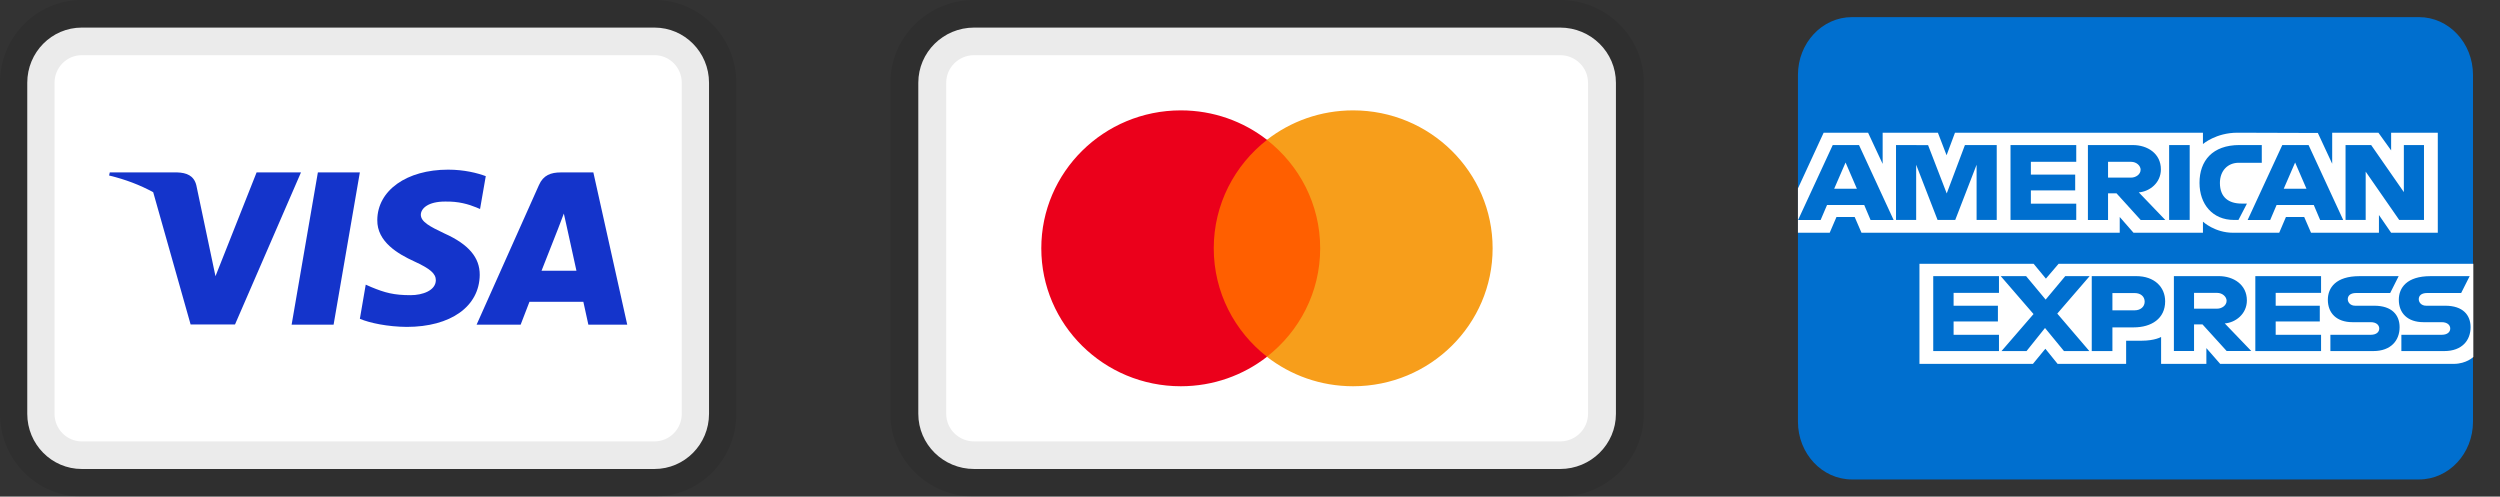 <svg width="146" height="29" viewBox="0 0 146 29" fill="none" xmlns="http://www.w3.org/2000/svg">
<rect x="0" y="0" width="146" height="29" fill="#333333" stroke="none"/>
<g clip-path="url(#clip0_3103_6450)">
<path d="M1.592 4.833C1.592 3.054 3.018 1.611 4.777 1.611H38.221C39.981 1.611 41.407 3.054 41.407 4.833V24.167C41.407 25.946 39.981 27.389 38.221 27.389H4.777C3.018 27.389 1.592 25.946 1.592 24.167V4.833Z" fill="white"/>
<path d="M26.17 9.908C27.118 9.908 27.885 10.107 28.369 10.287L28.035 12.206L27.813 12.112C27.37 11.932 26.785 11.752 25.988 11.771C25.02 11.771 24.586 12.159 24.576 12.537C24.576 12.954 25.101 13.228 25.958 13.635C27.37 14.268 28.025 15.044 28.016 16.056C27.996 17.9 26.321 19.091 23.75 19.091C22.65 19.082 21.591 18.864 21.016 18.618L21.359 16.623L21.681 16.765C22.478 17.096 23.003 17.238 23.981 17.238C24.687 17.238 25.444 16.963 25.453 16.368C25.453 15.98 25.131 15.696 24.183 15.261C23.255 14.835 22.014 14.126 22.034 12.849C22.045 11.119 23.75 9.908 26.17 9.908Z" fill="#1434CB"/>
<path d="M17.031 18.959H19.482L21.015 10.069H18.564L17.031 18.959Z" fill="#1434CB"/>
<path fill-rule="evenodd" clip-rule="evenodd" d="M34.652 10.069H32.756C32.171 10.069 31.727 10.23 31.475 10.807L27.834 18.959H30.406C30.406 18.959 30.829 17.862 30.92 17.626H34.068C34.138 17.938 34.36 18.959 34.36 18.959H36.63L34.652 10.069ZM31.626 15.81C31.828 15.299 32.605 13.323 32.605 13.323C32.601 13.33 32.633 13.247 32.681 13.123C32.751 12.94 32.855 12.669 32.928 12.472L33.099 13.238C33.099 13.238 33.563 15.365 33.664 15.81H31.626Z" fill="#1434CB"/>
<path d="M10.355 10.069H6.411L6.371 10.249C7.333 10.48 8.193 10.812 8.947 11.225L11.132 18.95H13.724L17.577 10.069H14.985L12.584 16.131L11.465 10.817C11.323 10.249 10.89 10.088 10.355 10.069Z" fill="#1434CB"/>
<path d="M4.778 3.222H38.222V0H4.778V3.222ZM39.815 4.833V24.167H43V4.833H39.815ZM38.222 25.778H4.778V29H38.222V25.778ZM3.185 24.167V4.833H0V24.167H3.185ZM4.778 25.778C3.898 25.778 3.185 25.056 3.185 24.167H0C0 26.836 2.139 29 4.778 29V25.778ZM39.815 24.167C39.815 25.056 39.102 25.778 38.222 25.778V29C40.861 29 43 26.836 43 24.167H39.815ZM38.222 3.222C39.102 3.222 39.815 3.944 39.815 4.833H43C43 2.164 40.861 0 38.222 0V3.222ZM4.778 0C2.139 0 0 2.164 0 4.833H3.185C3.185 3.944 3.898 3.222 4.778 3.222V0Z" fill="black" fill-opacity="0.08"/>
</g>
<g clip-path="url(#clip1_3103_6450)">
<path d="M53.629 4.833C53.629 3.054 55.088 1.611 56.888 1.611H91.11C92.91 1.611 94.37 3.054 94.37 4.833V24.167C94.37 25.946 92.91 27.389 91.11 27.389H56.888C55.088 27.389 53.629 25.946 53.629 24.167V4.833Z" fill="white"/>
<path d="M77.555 20.835H70.426V8.169H77.555V20.835Z" fill="#FF5F00"/>
<path d="M70.883 14.501C70.883 11.932 72.1 9.643 73.995 8.168C72.609 7.089 70.86 6.446 68.96 6.446C64.46 6.446 60.812 10.052 60.812 14.501C60.812 18.95 64.46 22.557 68.96 22.557C70.86 22.557 72.609 21.913 73.995 20.834C72.1 19.359 70.883 17.07 70.883 14.501Z" fill="#EB001B"/>
<path d="M87.169 14.501C87.169 18.95 83.522 22.557 79.022 22.557C77.121 22.557 75.373 21.913 73.986 20.834C75.882 19.359 77.099 17.07 77.099 14.501C77.099 11.932 75.882 9.643 73.986 8.168C75.373 7.089 77.121 6.446 79.022 6.446C83.522 6.446 87.169 10.052 87.169 14.501Z" fill="#F79E1B"/>
<path d="M56.889 3.222H91.111V0H56.889V3.222ZM92.741 4.833V24.167H96V4.833H92.741ZM91.111 25.778H56.889V29H91.111V25.778ZM55.259 24.167V4.833H52V24.167H55.259ZM56.889 25.778C55.989 25.778 55.259 25.056 55.259 24.167H52C52 26.836 54.189 29 56.889 29V25.778ZM92.741 24.167C92.741 25.056 92.011 25.778 91.111 25.778V29C93.811 29 96 26.836 96 24.167H92.741ZM91.111 3.222C92.011 3.222 92.741 3.944 92.741 4.833H96C96 2.164 93.811 0 91.111 0V3.222ZM56.889 0C54.189 0 52 2.164 52 4.833H55.259C55.259 3.944 55.989 3.222 56.889 3.222V0Z" fill="black" fill-opacity="0.08"/>
</g>
<path d="M105 4.375C105 2.511 106.412 1 108.154 1H141.269C143.011 1 144.423 2.511 144.423 4.375V24.625C144.423 26.489 143.011 28 141.269 28H108.154C106.412 28 105 26.489 105 24.625V4.375Z" fill="#006FCF"/>
<path fill-rule="evenodd" clip-rule="evenodd" d="M112.096 21.25V15.407H118.765L119.481 16.273L120.22 15.407H144.442V20.848C144.442 20.848 144.039 21.245 143.307 21.25H129.658L128.852 20.329V21.25H126.208V19.678C126.208 19.678 125.847 19.898 125.066 19.898H124.166V21.25H120.164L119.449 20.367L118.724 21.25H112.096ZM105 11.003L106.501 7.75H109.096L109.947 9.572V7.75H113.173L113.68 9.067L114.171 7.75H128.652V8.412C128.652 8.412 129.413 7.75 130.664 7.75L135.363 7.765L136.2 9.563V7.75H138.899L139.642 8.783V7.75H142.367V13.593H139.642L138.93 12.557V13.593H134.964L134.565 12.672H133.499L133.106 13.593H130.417C129.34 13.593 128.652 12.945 128.652 12.945V13.593H124.597L123.792 12.672V13.593H108.711L108.313 12.672H107.25L106.854 13.593H105V11.003ZM105.008 12.847L107.032 8.471H108.566L110.588 12.847H109.241L108.87 11.971H106.699L106.325 12.847H105.008ZM108.442 11.021L107.781 9.49L107.117 11.021H108.442ZM110.727 12.845V8.47L112.6 8.476L113.689 11.297L114.752 8.47H116.609V12.845H115.433V9.621L114.186 12.845H113.154L111.904 9.621V12.845H110.727ZM117.414 12.845V8.47H121.253V9.448H118.603V10.197H121.191V11.118H118.603V11.895H121.253V12.845H117.414ZM121.934 12.847V8.471H124.552C125.419 8.471 126.196 8.97 126.196 9.891C126.196 10.678 125.541 11.185 124.906 11.235L126.454 12.847H125.016L123.606 11.292H123.11V12.847H121.934ZM124.455 9.45H123.11V10.371H124.472C124.708 10.371 125.012 10.201 125.012 9.911C125.012 9.685 124.778 9.45 124.455 9.45ZM127.878 12.845H126.677V8.47H127.878V12.845ZM130.726 12.845H130.467C129.212 12.845 128.451 11.926 128.451 10.675C128.451 9.394 129.204 8.47 130.788 8.47H132.088V9.506H130.741C130.098 9.506 129.643 9.973 129.643 10.686C129.643 11.533 130.163 11.889 130.912 11.889H131.222L130.726 12.845ZM131.262 12.847L133.286 8.471H134.821L136.843 12.847H135.496L135.124 11.971H132.953L132.58 12.847H131.262ZM134.697 11.021L134.035 9.49L133.371 11.021H134.697ZM136.98 12.845V8.47H138.475L140.385 11.219V8.47H141.561V12.845H140.114L138.156 10.024V12.845H136.98ZM112.901 20.502V16.127H116.74V17.105H114.09V17.854H116.678V18.775H114.09V19.552H116.74V20.502H112.901ZM131.711 20.502V16.127H135.55V17.105H132.9V17.854H135.476V18.775H132.9V19.552H135.55V20.502H131.711ZM116.889 20.502L118.758 18.341L116.844 16.127H118.326L119.466 17.496L120.61 16.127H122.034L120.145 18.314L122.018 20.502H120.536L119.429 19.154L118.35 20.502H116.889ZM122.158 20.501V16.126H124.756C125.822 16.126 126.445 16.765 126.445 17.597C126.445 18.602 125.651 19.119 124.603 19.119H123.365V20.501H122.158ZM124.669 17.115H123.365V18.123H124.665C125.008 18.123 125.249 17.911 125.249 17.619C125.249 17.308 125.007 17.115 124.669 17.115ZM126.955 20.5V16.125H129.573C130.441 16.125 131.218 16.624 131.218 17.544C131.218 18.331 130.563 18.838 129.927 18.888L131.475 20.5H130.038L128.627 18.946H128.132V20.5H126.955ZM129.477 17.104H128.132V18.025H129.494C129.73 18.025 130.034 17.855 130.034 17.564C130.034 17.338 129.799 17.104 129.477 17.104ZM136.095 20.502V19.552H138.449C138.798 19.552 138.948 19.377 138.948 19.185C138.948 19.001 138.798 18.815 138.449 18.815H137.385C136.461 18.815 135.946 18.291 135.946 17.505C135.946 16.803 136.417 16.127 137.791 16.127H140.082L139.587 17.111H137.606C137.227 17.111 137.11 17.296 137.11 17.472C137.11 17.654 137.254 17.854 137.544 17.854H138.658C139.689 17.854 140.137 18.397 140.137 19.109C140.137 19.875 139.638 20.502 138.602 20.502H136.095ZM140.24 20.502V19.552H142.594C142.943 19.552 143.094 19.377 143.094 19.185C143.094 19.001 142.943 18.815 142.594 18.815H141.531C140.606 18.815 140.091 18.291 140.091 17.505C140.091 16.803 140.562 16.127 141.937 16.127H144.228L143.732 17.111H141.751C141.372 17.111 141.256 17.296 141.256 17.472C141.256 17.654 141.4 17.854 141.689 17.854H142.803C143.834 17.854 144.282 18.397 144.282 19.109C144.282 19.875 143.783 20.502 142.747 20.502H140.24Z" fill="white"/>
<defs>
<clipPath id="clip0_3103_6450">
<rect width="43" height="29" fill="white"/>
</clipPath>
<clipPath id="clip1_3103_6450">
<rect width="44" height="29" fill="white" transform="translate(52)"/>
</clipPath>
</defs>
</svg>
